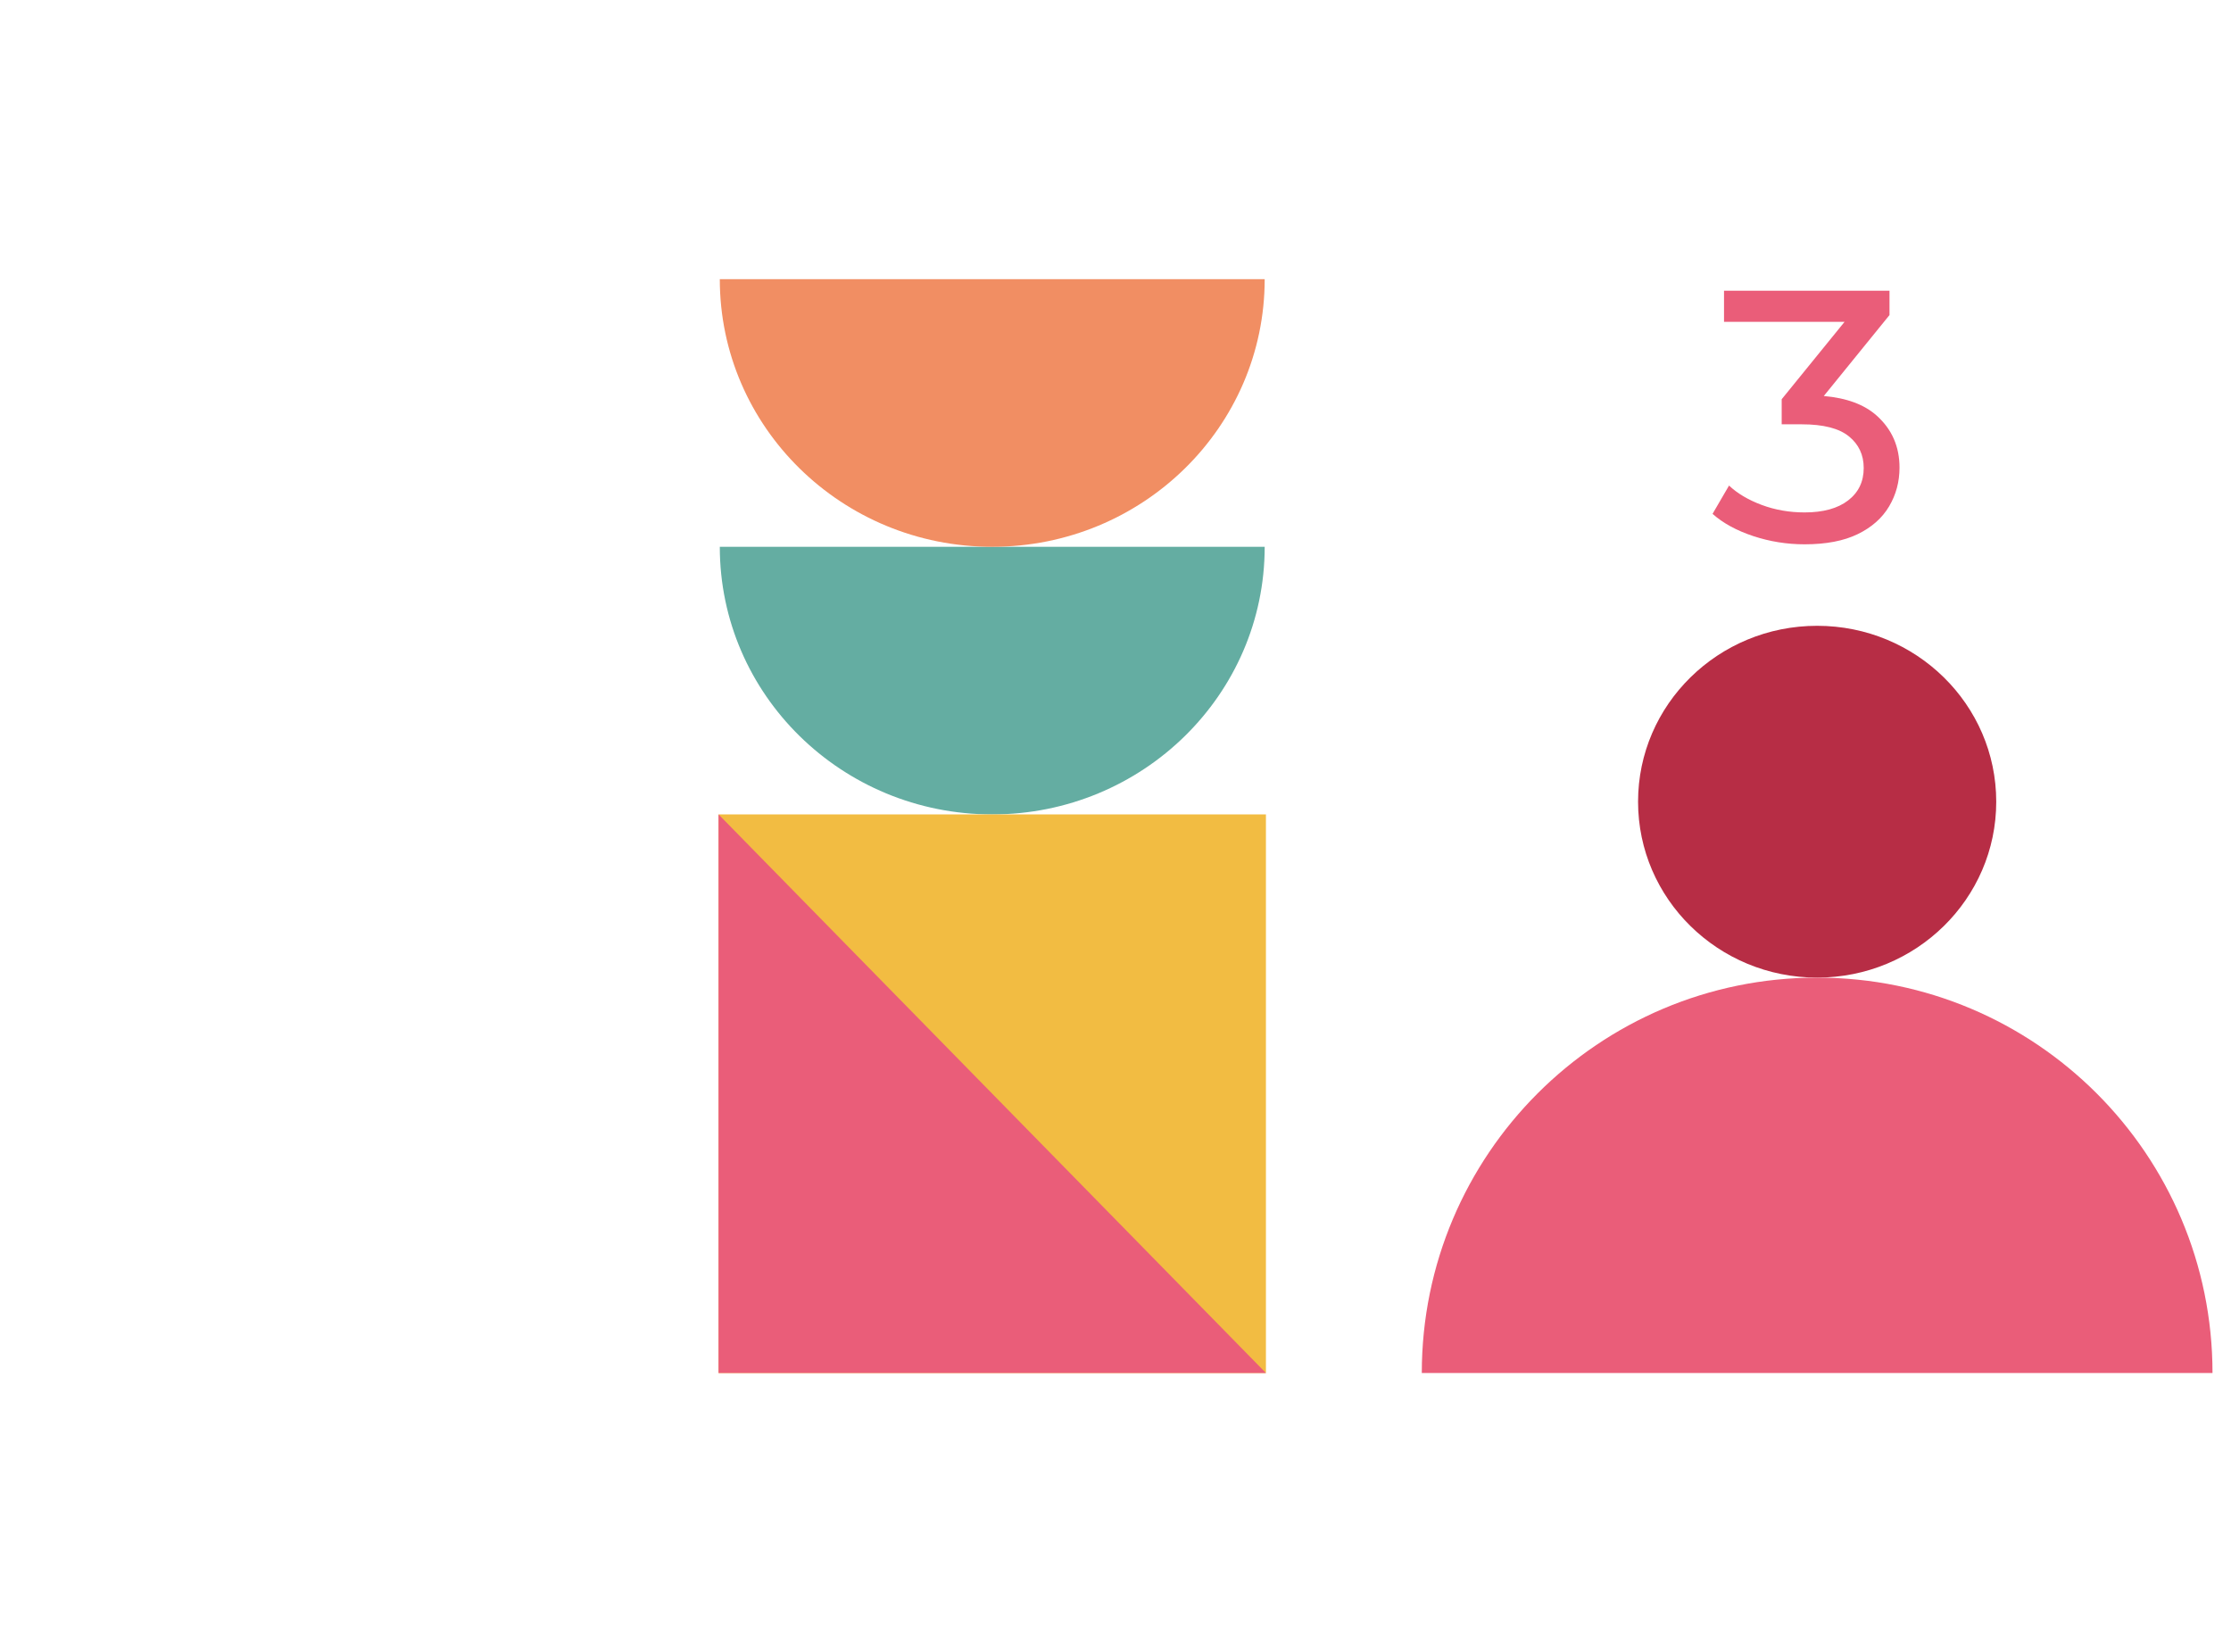 <?xml version="1.0" encoding="UTF-8"?>
<!-- Generator: Adobe Illustrator 27.0.1, SVG Export Plug-In . SVG Version: 6.00 Build 0)  -->
<svg xmlns="http://www.w3.org/2000/svg" xmlns:xlink="http://www.w3.org/1999/xlink" version="1.1" id="Ebene_1" x="0px" y="0px" viewBox="0 0 348.814 258.291" style="enable-background:new 0 0 348.814 258.291;" xml:space="preserve">
<g>
	<path style="fill:#EA5D79;" d="M293.433,64.989c-1.953-1.753-4.725-2.772-8.286-3.08l10.273-12.655v-3.809h-25.872v4.872h18.844   l-9.828,12.096v3.921h3.137c3.359,0,5.814,0.625,7.363,1.876s2.324,2.902,2.324,4.955c0,2.129-0.812,3.818-2.436,5.068   c-1.624,1.251-3.893,1.876-6.805,1.876c-2.389,0-4.629-0.392-6.719-1.176c-2.092-0.784-3.79-1.792-5.097-3.024l-2.576,4.425   c1.643,1.455,3.761,2.613,6.356,3.472c2.594,0.858,5.272,1.288,8.035,1.288c3.361,0,6.133-0.532,8.316-1.597   c2.184-1.063,3.816-2.51,4.9-4.34c1.082-1.828,1.624-3.845,1.624-6.048C296.989,69.825,295.802,67.117,293.433,64.989z"></path>
	<g>
		<ellipse id="Ellipse_8" style="fill:#B72D45;" cx="284.109" cy="125.333" rx="28" ry="27.5"></ellipse>
		<path id="Pfad_130" style="fill:#EA5D79;" d="M284.109,152.833c34.138,0,61.813,27.675,61.813,61.813l0,0H222.296    C222.296,180.507,249.971,152.833,284.109,152.833L284.109,152.833z"></path>
	</g>
	<g>
		<path id="Pfad_131" style="fill:#64ADA2;" d="M197.733,85.482c0,23.105-19.071,41.836-42.6,41.836s-42.593-18.731-42.593-41.836    H197.733z"></path>
		<path id="Pfad_132" style="fill:#F18E63;" d="M197.733,43.646c0,23.105-19.071,41.836-42.6,41.836S112.54,66.751,112.54,43.646    H197.733z"></path>
		<rect id="Rechteck_102" x="112.346" y="127.318" style="fill:#F2BC42;" width="85.581" height="87.328"></rect>
		<path id="Pfad_133" style="fill:#EA5D79;" d="M197.927,214.646h-85.581v-87.328L197.927,214.646z"></path>
	</g>
</g>
</svg>
